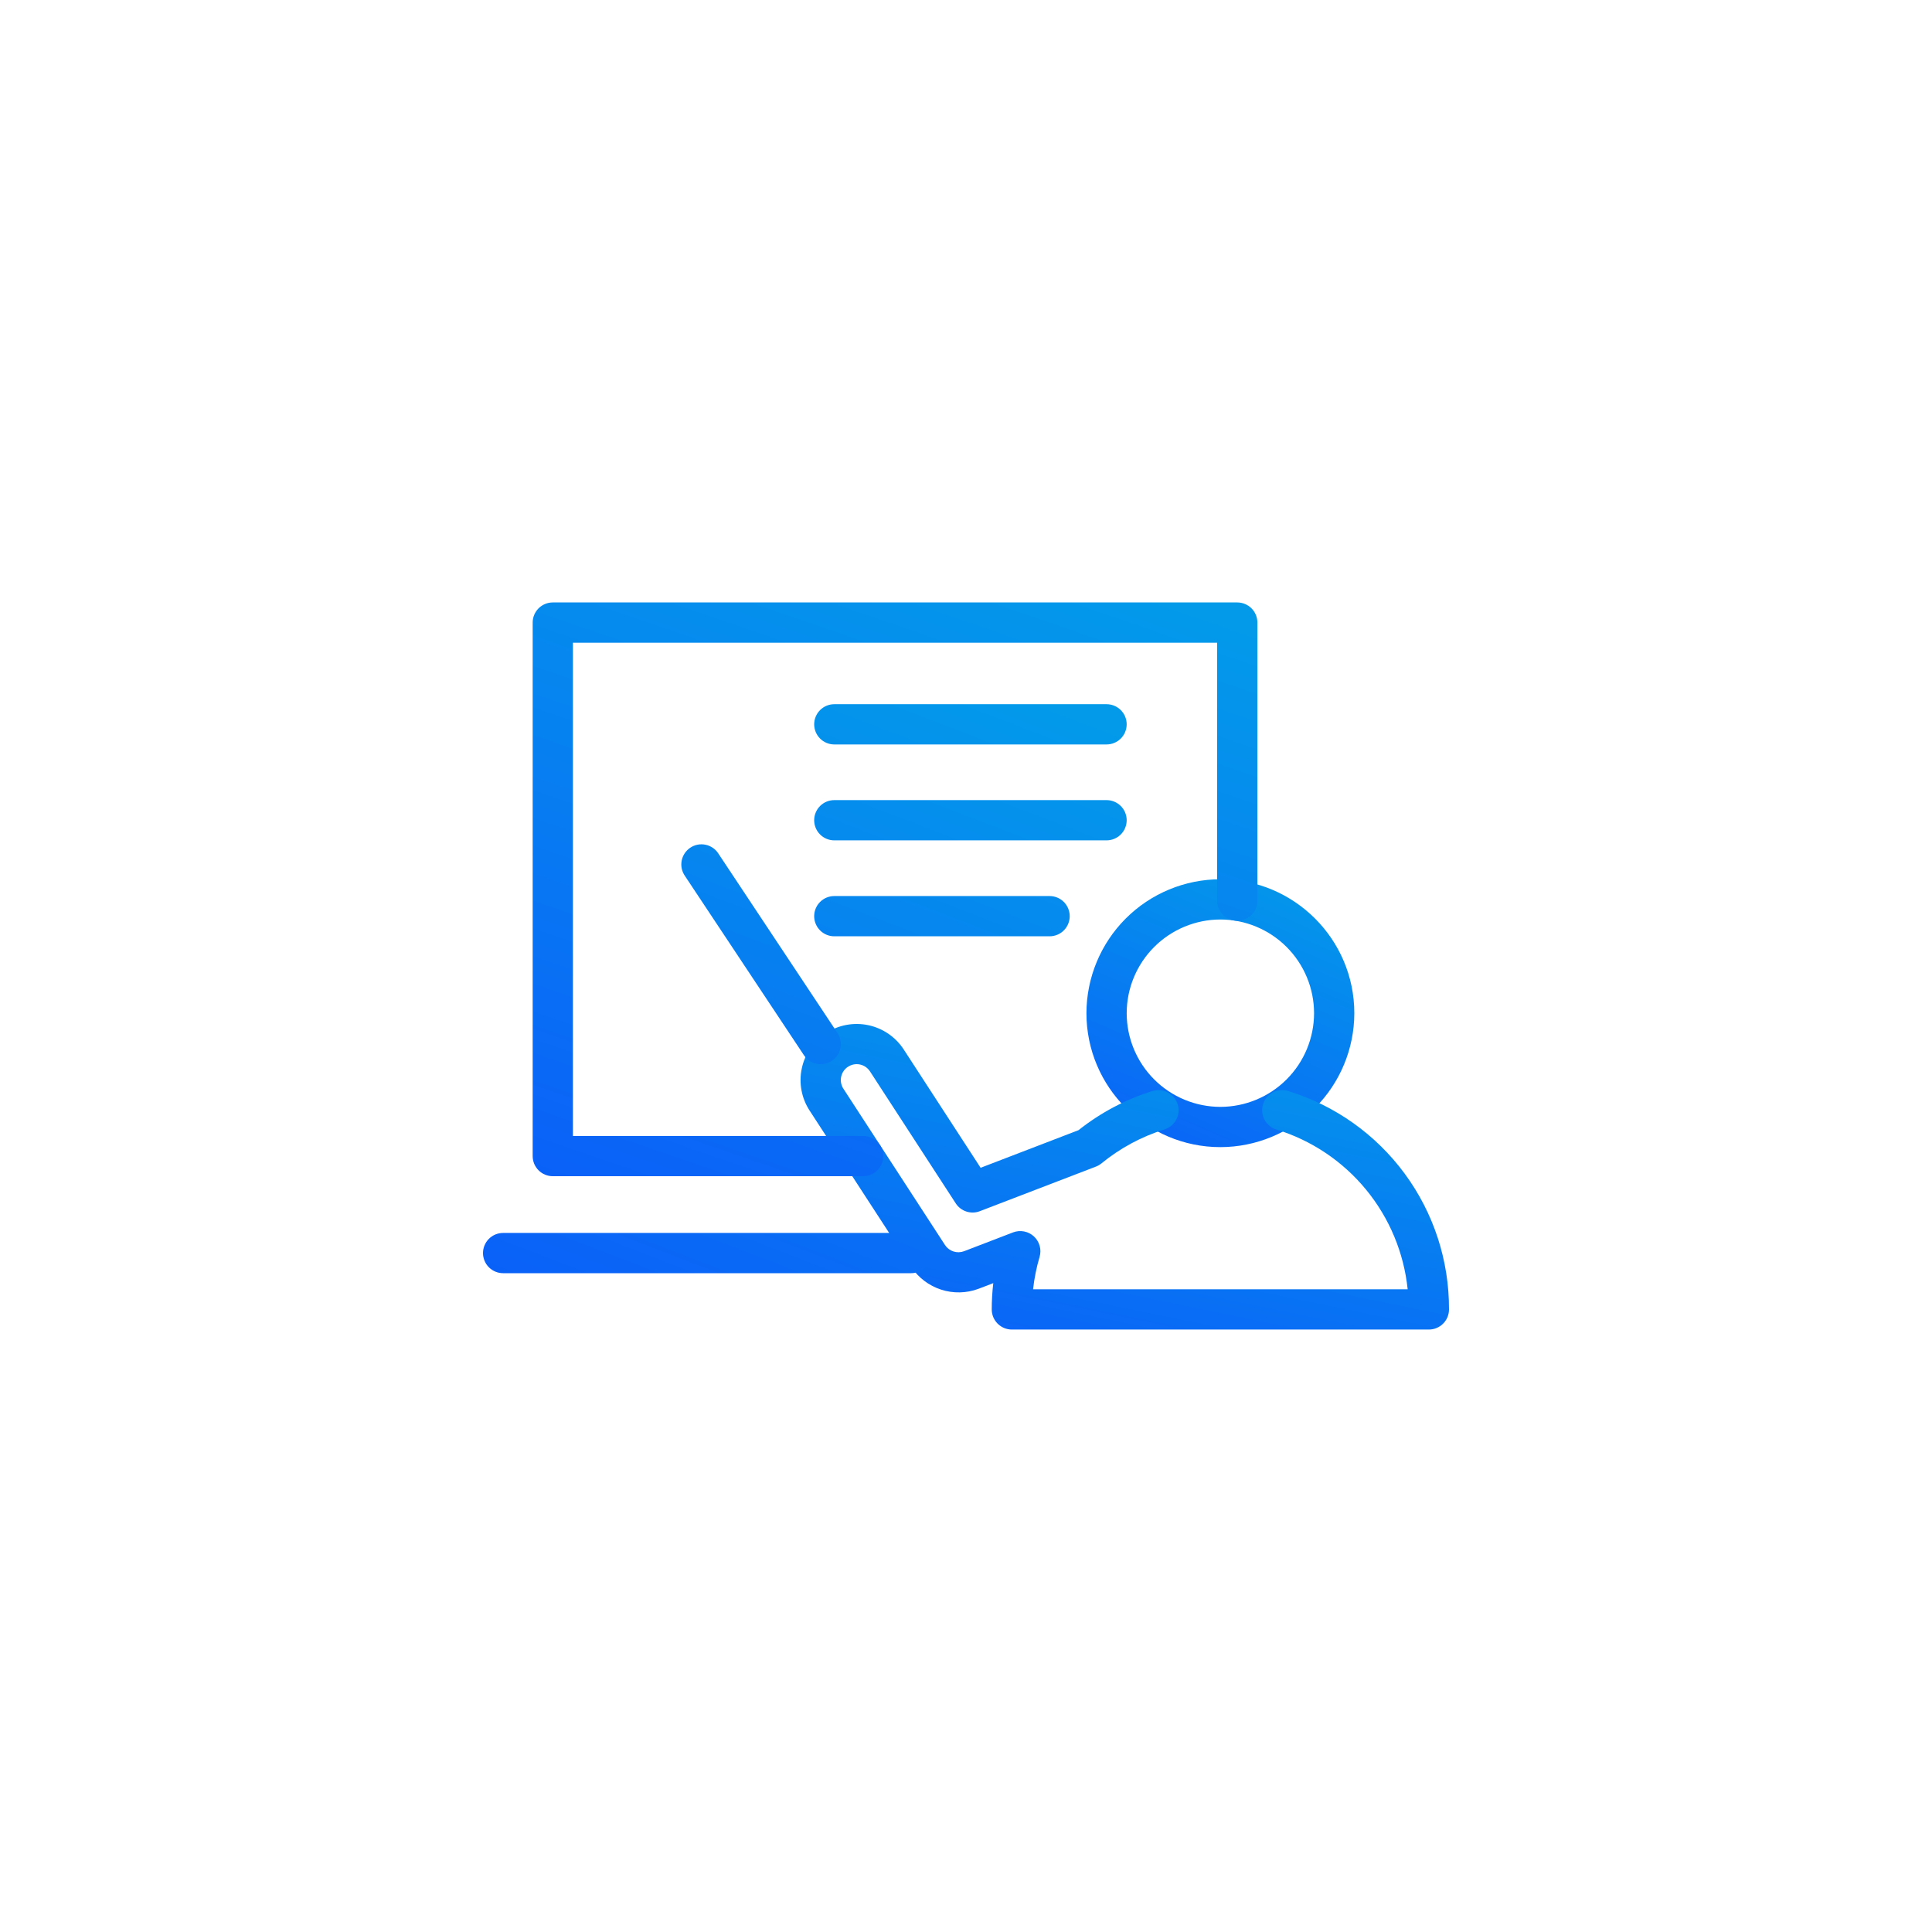 <svg width="120" height="120" viewBox="0 0 120 120" fill="none" xmlns="http://www.w3.org/2000/svg">
<g clip-path="url(#clip0_813_107)">
<path d="M75.801 71.25C71.214 71.25 67.481 67.519 67.481 62.932C67.484 60.727 68.362 58.612 69.921 57.052C71.481 55.492 73.596 54.615 75.801 54.612C80.388 54.612 84.119 58.345 84.119 62.932C84.116 65.137 83.239 67.251 81.68 68.811C80.121 70.37 78.007 71.247 75.801 71.25V71.25ZM75.801 57.112C74.258 57.114 72.779 57.728 71.688 58.819C70.597 59.91 69.983 61.389 69.981 62.932C69.983 64.475 70.597 65.954 71.688 67.045C72.779 68.135 74.259 68.749 75.801 68.75C77.344 68.748 78.822 68.134 79.913 67.044C81.003 65.953 81.617 64.475 81.619 62.932C81.618 61.39 81.004 59.91 79.914 58.819C78.823 57.728 77.344 57.114 75.801 57.112V57.112Z" fill="url(#paint0_linear_813_107)"/>
<path d="M88.75 82.58H62.849C62.685 82.58 62.522 82.548 62.37 82.485C62.219 82.422 62.081 82.33 61.965 82.214C61.849 82.098 61.757 81.96 61.694 81.809C61.631 81.657 61.599 81.494 61.599 81.33C61.599 80.785 61.631 80.242 61.695 79.698L60.775 80.05C60.029 80.329 59.211 80.346 58.454 80.101C57.696 79.855 57.044 79.361 56.604 78.698L50.289 68.984C50.038 68.6 49.866 68.171 49.782 67.721C49.699 67.27 49.705 66.808 49.801 66.36C49.895 65.912 50.077 65.487 50.336 65.109C50.596 64.732 50.928 64.41 51.313 64.162C52.087 63.659 53.03 63.485 53.933 63.676C54.836 63.868 55.627 64.409 56.131 65.183L60.908 72.533L66.989 70.197C68.356 69.111 69.913 68.287 71.58 67.766C71.737 67.717 71.901 67.7 72.065 67.714C72.228 67.729 72.387 67.775 72.533 67.852C72.678 67.927 72.807 68.031 72.912 68.157C73.018 68.283 73.097 68.429 73.146 68.585C73.195 68.742 73.213 68.907 73.199 69.07C73.184 69.234 73.137 69.392 73.061 69.538C72.985 69.683 72.881 69.812 72.755 69.918C72.63 70.023 72.484 70.102 72.328 70.151C70.899 70.598 69.569 71.314 68.41 72.263C68.308 72.345 68.191 72.413 68.069 72.46L60.859 75.229C60.592 75.332 60.297 75.34 60.025 75.251C59.752 75.163 59.518 74.983 59.363 74.743L54.036 66.545C53.966 66.437 53.874 66.343 53.768 66.27C53.661 66.197 53.541 66.145 53.414 66.118C53.158 66.064 52.892 66.114 52.673 66.257C52.453 66.399 52.3 66.623 52.246 66.879C52.192 67.134 52.241 67.401 52.384 67.62L58.698 77.334C58.822 77.522 59.008 77.662 59.223 77.732C59.438 77.801 59.67 77.795 59.881 77.715L62.924 76.546C63.141 76.463 63.378 76.443 63.606 76.487C63.835 76.531 64.047 76.638 64.218 76.796C64.389 76.953 64.513 77.156 64.575 77.38C64.638 77.604 64.636 77.842 64.571 78.065C64.377 78.723 64.242 79.397 64.166 80.079H87.433C87.197 77.806 86.298 75.653 84.847 73.888C83.396 72.123 81.458 70.825 79.274 70.154C79.117 70.105 78.971 70.026 78.845 69.921C78.719 69.816 78.615 69.687 78.538 69.542C78.384 69.248 78.353 68.906 78.451 68.589C78.55 68.272 78.77 68.008 79.064 67.854C79.357 67.699 79.7 67.668 80.016 67.766C82.915 68.657 85.451 70.456 87.249 72.899C89.047 75.341 90.011 78.297 90 81.33C90 81.662 89.868 81.98 89.634 82.214C89.4 82.448 89.082 82.58 88.75 82.58V82.58Z" fill="url(#paint1_linear_813_107)"/>
<path d="M53.614 73.056H34.335C34.171 73.056 34.008 73.024 33.857 72.961C33.705 72.898 33.567 72.806 33.451 72.69C33.335 72.574 33.243 72.436 33.18 72.285C33.117 72.133 33.085 71.971 33.085 71.806V38.669C33.085 38.505 33.117 38.342 33.18 38.191C33.243 38.039 33.335 37.901 33.451 37.785C33.567 37.669 33.705 37.577 33.857 37.514C34.008 37.451 34.171 37.419 34.335 37.419H76.849C77.013 37.419 77.175 37.451 77.327 37.514C77.479 37.577 77.617 37.669 77.733 37.785C77.849 37.901 77.941 38.039 78.004 38.191C78.066 38.342 78.099 38.505 78.099 38.669V55.941C78.099 56.106 78.066 56.268 78.004 56.42C77.941 56.572 77.849 56.709 77.733 56.825C77.617 56.941 77.479 57.033 77.327 57.096C77.175 57.159 77.013 57.191 76.849 57.191C76.685 57.191 76.522 57.159 76.37 57.096C76.219 57.033 76.081 56.941 75.965 56.825C75.849 56.709 75.757 56.572 75.694 56.42C75.631 56.268 75.599 56.106 75.599 55.941V39.919H35.585V70.556H53.614C53.945 70.556 54.263 70.688 54.498 70.923C54.732 71.157 54.864 71.475 54.864 71.806C54.864 72.138 54.732 72.456 54.498 72.69C54.263 72.925 53.945 73.056 53.614 73.056V73.056Z" fill="url(#paint2_linear_813_107)"/>
<path d="M50.977 66.101C50.771 66.102 50.568 66.051 50.386 65.953C50.204 65.856 50.049 65.715 49.935 65.543L42.539 54.401C42.445 54.265 42.379 54.111 42.344 53.948C42.31 53.786 42.309 53.618 42.341 53.455C42.372 53.292 42.436 53.137 42.528 52.999C42.62 52.861 42.738 52.742 42.877 52.651C43.015 52.559 43.17 52.495 43.333 52.464C43.496 52.433 43.664 52.435 43.826 52.469C43.989 52.503 44.142 52.569 44.279 52.664C44.416 52.758 44.532 52.879 44.621 53.019L52.017 64.161C52.142 64.35 52.213 64.568 52.224 64.793C52.234 65.019 52.184 65.243 52.077 65.442C51.97 65.641 51.812 65.807 51.618 65.923C51.425 66.039 51.203 66.101 50.977 66.101V66.101ZM68.73 46.239H51.82C51.489 46.239 51.17 46.107 50.936 45.873C50.702 45.638 50.57 45.32 50.57 44.989C50.57 44.657 50.702 44.339 50.936 44.105C51.17 43.87 51.489 43.739 51.82 43.739H68.73C69.061 43.739 69.379 43.87 69.614 44.105C69.848 44.339 69.98 44.657 69.98 44.989C69.98 45.32 69.848 45.638 69.614 45.873C69.379 46.107 69.061 46.239 68.73 46.239ZM68.73 52.196H51.82C51.489 52.196 51.17 52.065 50.936 51.83C50.702 51.596 50.57 51.278 50.57 50.946C50.57 50.615 50.702 50.297 50.936 50.062C51.17 49.828 51.489 49.696 51.82 49.696H68.73C69.061 49.696 69.379 49.828 69.614 50.062C69.848 50.297 69.98 50.615 69.98 50.946C69.98 51.278 69.848 51.596 69.614 51.83C69.379 52.065 69.061 52.196 68.73 52.196V52.196ZM65.192 58.155H51.82C51.489 58.155 51.17 58.023 50.936 57.789C50.702 57.554 50.57 57.236 50.57 56.905C50.57 56.574 50.702 56.256 50.936 56.021C51.17 55.787 51.489 55.655 51.82 55.655H65.192C65.524 55.655 65.842 55.787 66.076 56.021C66.311 56.256 66.442 56.574 66.442 56.905C66.442 57.236 66.311 57.554 66.076 57.789C65.842 58.023 65.524 58.155 65.192 58.155V58.155ZM56.594 79.08H31.25C30.919 79.08 30.601 78.948 30.366 78.714C30.132 78.48 30 78.162 30 77.83C30 77.499 30.132 77.181 30.366 76.946C30.601 76.712 30.919 76.58 31.25 76.58H56.594C56.925 76.58 57.243 76.712 57.478 76.946C57.712 77.181 57.844 77.499 57.844 77.83C57.844 78.162 57.712 78.48 57.478 78.714C57.243 78.948 56.925 79.08 56.594 79.08V79.08Z" fill="url(#paint3_linear_813_107)"/>
</g>
<defs>
<linearGradient id="paint0_linear_813_107" x1="77.169" y1="52.446" x2="68.231" y2="72.998" gradientUnits="userSpaceOnUse">
<stop stop-color="#039AEA"/>
<stop offset="1" stop-color="#0B5DF9"/>
</linearGradient>
<linearGradient id="paint1_linear_813_107" x1="73.177" y1="61.129" x2="67.693" y2="87.885" gradientUnits="userSpaceOnUse">
<stop stop-color="#039AEA"/>
<stop offset="1" stop-color="#0B5DF9"/>
</linearGradient>
<linearGradient id="paint2_linear_813_107" x1="59.296" y1="32.779" x2="43.182" y2="79.579" gradientUnits="userSpaceOnUse">
<stop stop-color="#039AEA"/>
<stop offset="1" stop-color="#0B5DF9"/>
</linearGradient>
<linearGradient id="paint3_linear_813_107" x1="53.28" y1="39.137" x2="35.892" y2="84.366" gradientUnits="userSpaceOnUse">
<stop stop-color="#039AEA"/>
<stop offset="1" stop-color="#0B5DF9"/>
</linearGradient>
<clipPath id="clip0_813_107">
<rect width="60" height="60" fill="white" transform="translate(30 30)"/>
</clipPath>
</defs>
</svg>
